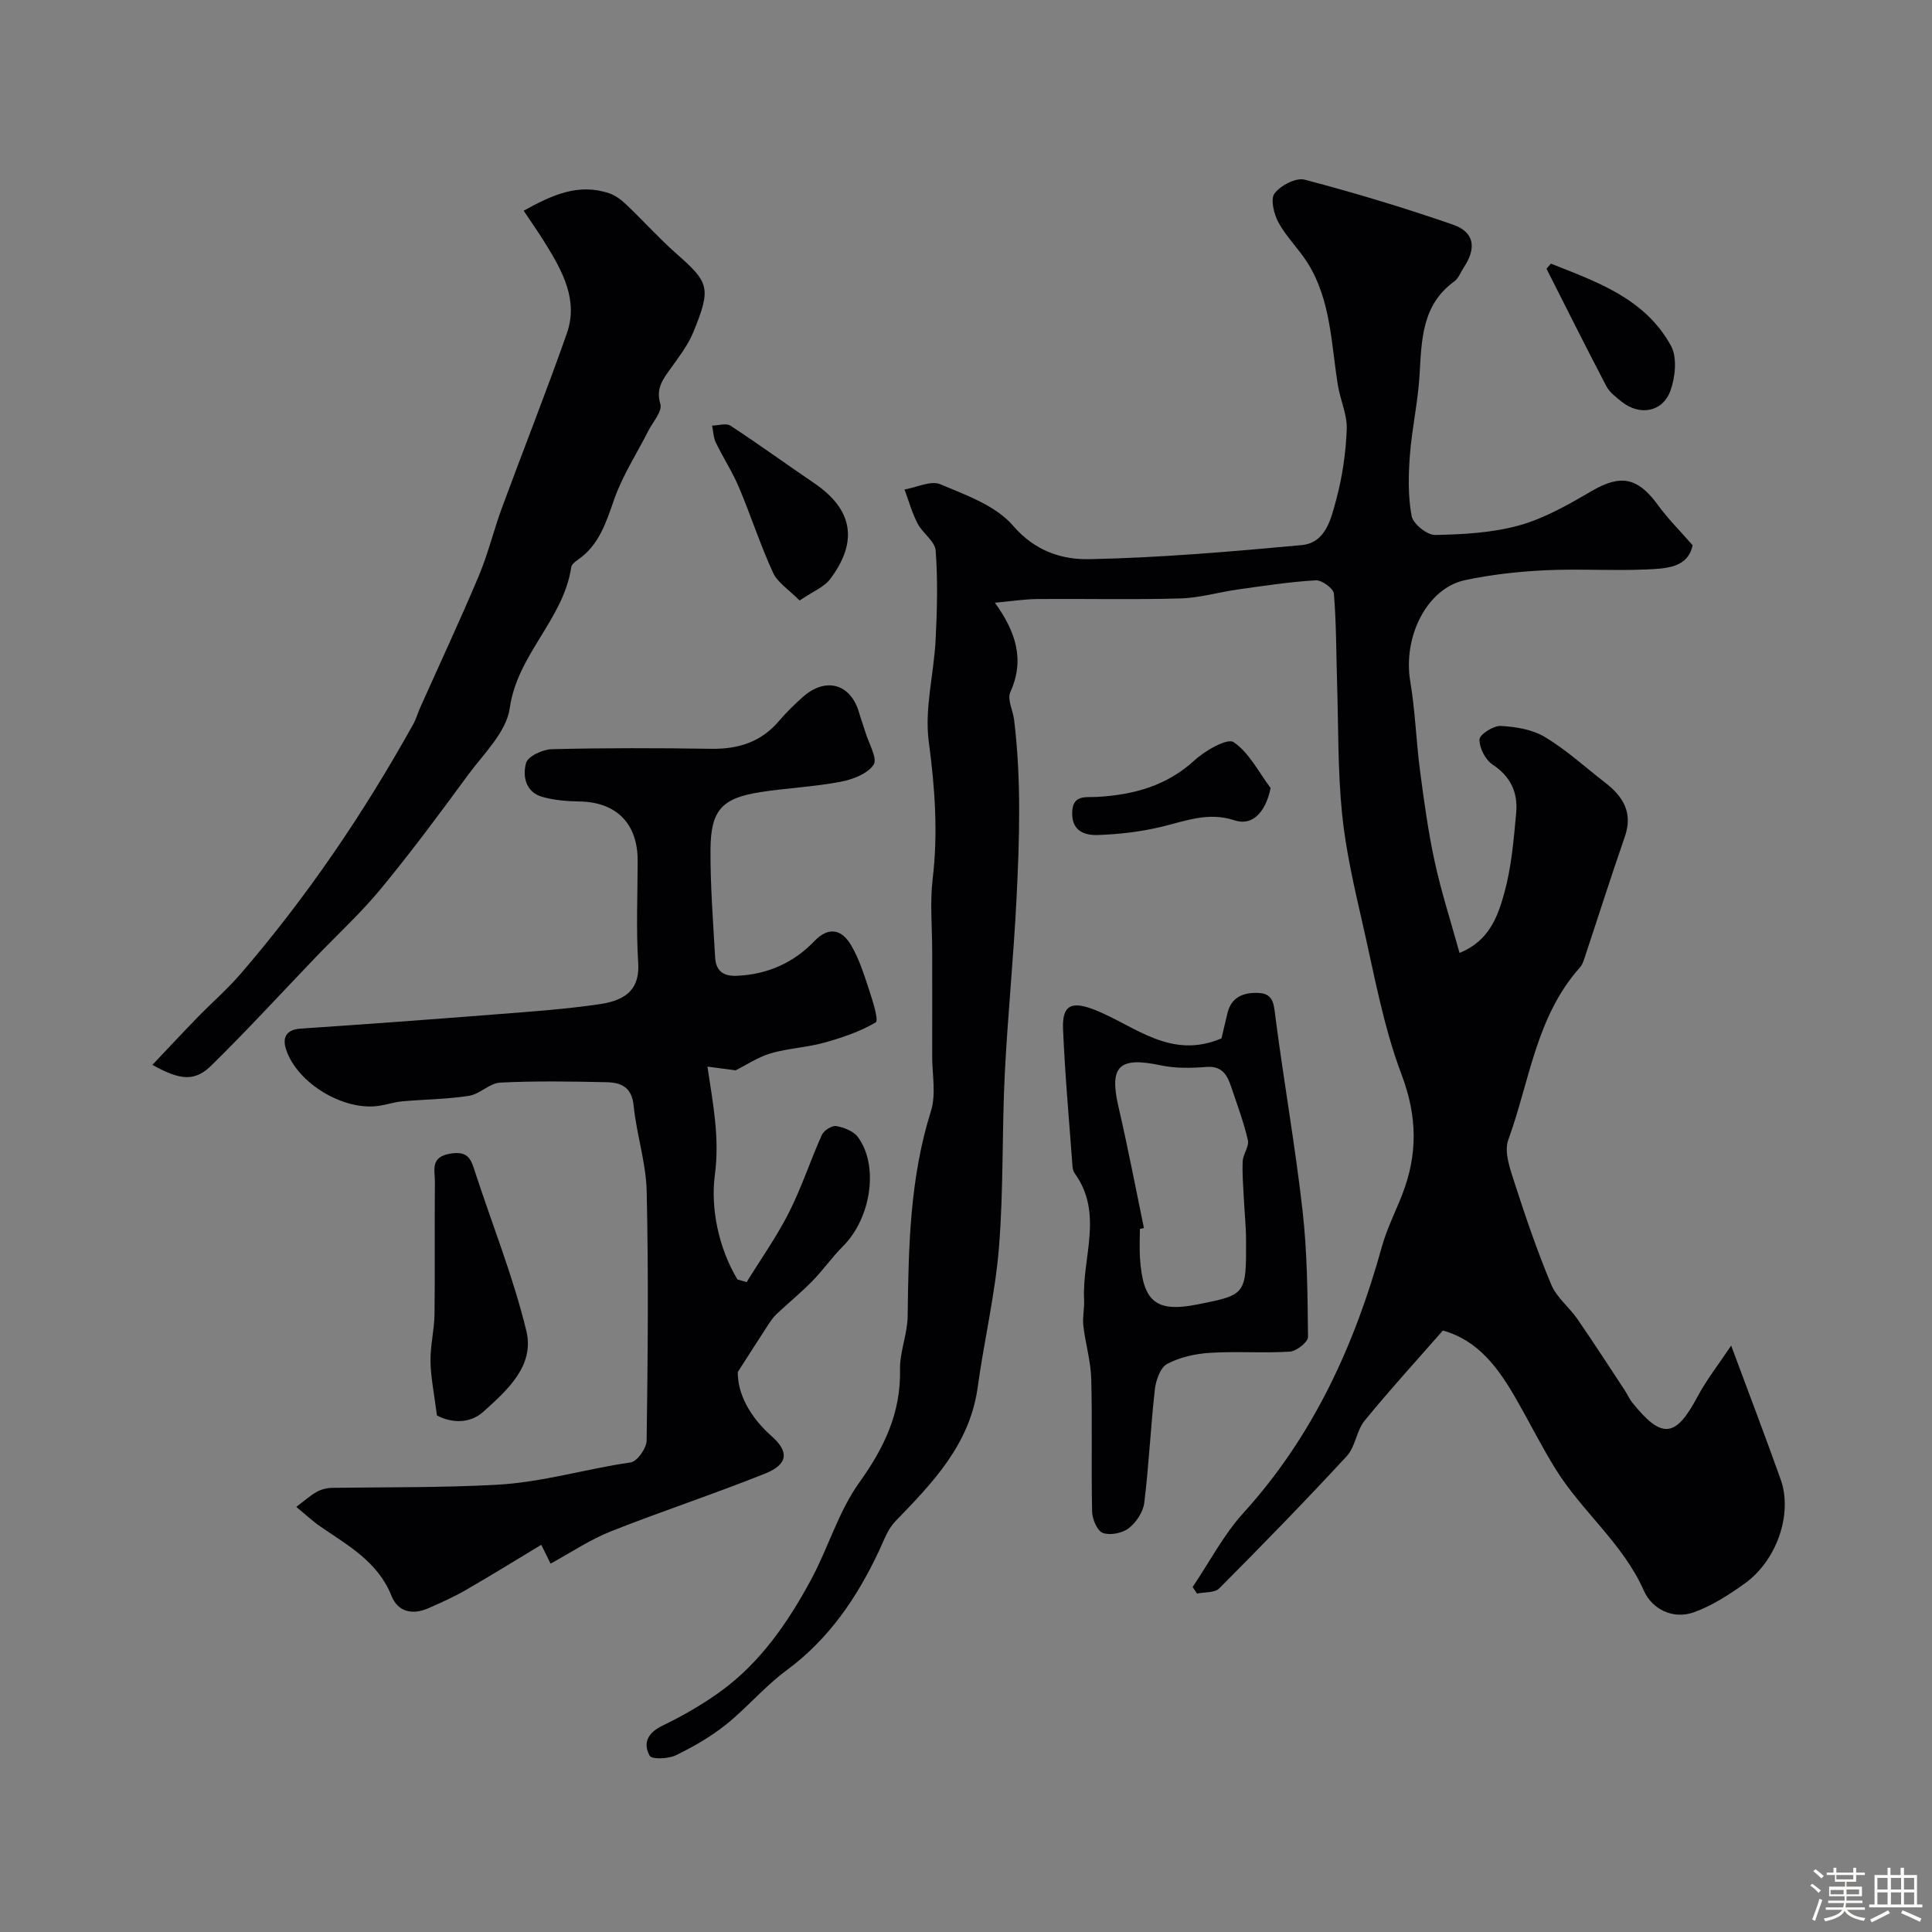 <svg enable-background="new 0 0 400 400" viewBox="0 0 400 400" xmlns="http://www.w3.org/2000/svg"><rect x="0" y="0" width="400" height="400" fill="#808080" stroke="none"/><path d="m374.8 390.4.4-.4c.7.5 1.3 1 1.8 1.4l-.5.5c-.5-.6-1.1-1.1-1.7-1.5zm1 7.3-.6-.3c.5-1.4 1.1-2.8 1.5-4.3.2.1.4.2.6.3-.5 1.3-1 2.8-1.5 4.3zm-.4-10.3.5-.4c.4.3 1 .8 1.7 1.4l-.5.5c-.5-.5-1.1-1-1.7-1.5zm2.5.3h1.7v-1h.6v1h3.5v-1h.6v1h1.8v.5h-1.8v1.4h-2v1h3.2v2h-3.2v.9h3.3v.5h-3.4c0 .3-.1.6-.1.9h4v.5h-3.7c.7.9 1.9 1.5 3.8 1.7-.1.2-.2.4-.3.6-2.1-.4-3.5-1.1-4-2.1-.4 1-1.8 1.7-4 2.2-.1-.2-.2-.4-.3-.6 2.1-.4 3.4-1 3.8-1.8h-3.4v-.5h3.6c.1-.3.1-.6.2-.9h-3.3v-.5h3.4c0-.3 0-.6 0-.9h-3.2v-2h3.3v-1h-2.1v-1.4h-1.7v-.5zm1.1 3.5v1h2.7c0-.3 0-.4 0-.4 0-.1 0-.2 0-.2 0-.1 0-.2 0-.3h-2.7zm1.2-3v.9h3.5v-.9zm4.7 3h-2.6v.6.4h2.6z" fill="#fcfbfa"/><path d="m393.6 386.7h.6v1.5h2.7v6.1h1.1v.6h-11v-.6h1.1v-6.1h2.7v-1.5h.6v1.5h2.1v-1.5zm-2.7 8.8.4.6c-1.2.6-2.5 1.3-3.8 1.9-.1-.2-.2-.4-.3-.6 1.2-.6 2.5-1.2 3.7-1.9zm-2.2-6.7v2.4h2.1v-2.4zm0 3v2.5h2.1v-2.5zm2.8-3v2.4h2.1v-2.4zm0 3v2.5h2.1v-2.5zm6 6.1c-1.4-.7-2.7-1.3-3.9-1.8l.3-.6c1.5.6 2.7 1.2 3.9 1.7zm-1.2-9.1h-2.1v2.4h2.1zm-2.1 3v2.5h2.1v-2.5z" fill="#fcfbfa"/><g fill="#010103"><path d="m358.42 278.59c3.72 10.03 7.09 18.84 10.25 27.72 2.53 7.11-.78 16.8-7.5 21.58-3.26 2.33-6.76 4.59-10.49 5.92-4.37 1.56-8.67-.71-10.33-4.47-4.33-9.77-12.79-16.35-18.26-25.15-2.92-4.7-5.4-9.68-8.15-14.48-3.65-6.36-7.82-12.19-15.21-14.24-5.4 6.17-10.99 12.28-16.21 18.68-1.69 2.07-1.9 5.4-3.69 7.33-8.61 9.31-17.46 18.4-26.41 27.39-.94.94-3.03.73-4.59 1.06-.3-.45-.61-.9-.91-1.35 3.48-5.16 6.4-10.82 10.54-15.37 14.43-15.9 22.99-34.69 28.64-55.09 1.04-3.74 2.84-7.26 4.25-10.9 3.18-8.24 3.1-16.06-.15-24.68-3.82-10.11-5.72-20.97-8.15-31.57-1.71-7.46-3.44-14.99-4.2-22.59-.89-8.92-.74-17.94-1.02-26.91-.19-6.19-.15-12.4-.66-18.56-.09-1.07-2.49-2.83-3.74-2.76-5.37.31-10.71 1.13-16.05 1.88-4.01.56-7.99 1.76-12.01 1.87-9.82.28-19.66.04-29.49.12-2.76.02-5.51.46-8.89.77 4.33 6.03 6.23 11.8 3.18 18.52-.67 1.48.55 3.78.79 5.72 1.51 12.39 1.12 24.71.49 37.21-.6 11.9-1.78 23.75-2.4 35.64-.63 12.1-.25 24.26-1.22 36.32-.78 9.72-3.08 19.32-4.41 29.01-1.62 11.83-9.29 19.75-17.05 27.76-1.57 1.62-2.4 4.02-3.39 6.14-4.55 9.67-10.37 18.25-19.16 24.73-4.5 3.31-8.16 7.74-12.54 11.24-3.16 2.52-6.76 4.59-10.4 6.35-1.54.74-4.94.86-5.37.08-1.44-2.61-.42-4.75 2.64-6.23 4.21-2.03 8.34-4.4 12.12-7.15 8.23-6 13.89-14.26 18.65-23.07 3.56-6.6 5.69-14.13 10-20.14 5.16-7.21 8.6-14.39 8.42-23.37-.07-3.67 1.54-7.35 1.58-11.04.18-14.33.44-28.56 4.82-42.46 1.1-3.49.25-7.61.26-11.44.02-7.2 0-14.4 0-21.59 0-5.03-.49-10.11.1-15.06 1.14-9.57.46-18.89-.81-28.43-.91-6.84 1.07-14.04 1.42-21.09.31-6.14.47-12.32.01-18.44-.14-1.94-2.7-3.6-3.74-5.6-1.15-2.22-1.83-4.69-2.71-7.05 2.5-.43 5.45-1.92 7.42-1.09 5.34 2.25 11.48 4.43 15.05 8.58 4.57 5.31 10.15 7.05 15.87 6.93 14.64-.3 29.27-1.56 43.86-2.91 5.08-.47 6.12-5.54 7.19-9.46 1.27-4.7 1.98-9.65 2.17-14.52.12-2.98-1.32-6-1.82-9.05-1.42-8.65-1.43-17.67-6.31-25.43-1.82-2.89-4.37-5.34-6-8.32-.95-1.74-1.71-4.85-.82-6.03 1.25-1.66 4.44-3.32 6.24-2.85 10.34 2.72 20.6 5.81 30.7 9.31 4.46 1.54 4.92 4.86 2.21 8.91-.63.95-1.04 2.19-1.91 2.82-6.79 4.92-6.78 12.19-7.22 19.49-.33 5.54-1.59 11.03-2 16.57-.31 4.17-.4 8.47.36 12.54.31 1.62 3.2 3.95 4.87 3.92 5.85-.12 11.88-.44 17.46-2 5.24-1.47 10.18-4.31 14.94-7.09 6.02-3.52 9.56-2.87 13.81 3 1.98 2.73 4.41 5.14 7.1 8.22-.99 4.71-5.55 4.83-9.59 5.01-6.98.31-14.01-.17-20.99.17-5.54.27-11.12.89-16.54 2.04-7.91 1.69-12.89 11.74-11.34 20.96 1.03 6.13 1.22 12.4 2.03 18.58.83 6.29 1.69 12.61 3.04 18.8 1.36 6.26 3.35 12.39 5.13 18.84 6.21-2.5 7.96-7.66 9.3-12.52 1.46-5.32 1.92-10.95 2.43-16.49.38-4.14-1.11-7.5-4.88-9.98-1.5-.99-2.77-3.46-2.71-5.21.03-1.04 2.91-2.88 4.42-2.79 3.11.17 6.55.74 9.15 2.31 4.45 2.68 8.35 6.26 12.49 9.47 3.69 2.86 5.74 6.2 4.03 11.13-2.93 8.44-5.63 16.96-8.45 25.44-.2.6-.47 1.24-.89 1.7-9.07 10.15-10.39 23.57-14.8 35.65-.92 2.53.42 6.14 1.35 9.04 2.28 7.06 4.69 14.1 7.55 20.93 1.11 2.65 3.7 4.65 5.39 7.09 3.37 4.88 6.59 9.87 9.85 14.82.54.82.92 1.75 1.53 2.5 6.11 7.63 8.98 7.29 13.45-1.11 1.98-3.7 4.63-7.07 7.03-10.68z"/><path d="m152.3 221.6c-1.83-.24-3.74-.49-5.83-.77 1.15 7.77 2.56 14.68 1.53 22.47-.89 6.75.71 14.99 4.68 21.6.64.18 1.28.36 1.91.54 2.95-4.79 6.23-9.41 8.76-14.41 2.62-5.18 4.42-10.76 6.81-16.06.41-.92 2.08-1.99 2.97-1.83 1.61.28 3.59 1.05 4.5 2.29 4.39 5.97 2.69 16.83-3.11 22.6-2.26 2.25-4.09 4.91-6.32 7.19-2.35 2.4-4.97 4.54-7.42 6.84-.68.64-1.22 1.45-1.74 2.23-1.87 2.86-3.7 5.74-6.29 9.77-.05 4.42 2.42 9.23 7.01 13.29 3.7 3.27 3.35 5.85-1.36 7.74-10.55 4.23-21.38 7.78-31.95 11.97-4.26 1.69-8.14 4.32-12.46 6.67-.85-1.71-1.67-3.39-1.92-3.9-5.1 3.07-10.29 6.29-15.58 9.34-2.51 1.45-5.18 2.65-7.84 3.81-3.25 1.42-6.27.76-7.59-2.56-2.82-7.08-9.01-10.44-14.76-14.39-1.58-1.09-2.99-2.43-4.96-4.04 1.74-1.31 2.92-2.39 4.28-3.14.95-.52 2.15-.8 3.25-.81 11.24-.15 22.45-.03 33.72-.62 9.65-.5 18.64-3.3 27.98-4.64 1.34-.19 3.29-2.94 3.31-4.52.24-17.18.4-34.38.01-51.56-.13-5.96-2.11-11.86-2.71-17.85-.38-3.84-2.68-4.73-5.62-4.79-7.33-.16-14.68-.28-21.99.08-2.2.11-4.23 2.39-6.48 2.74-4.55.71-9.21.73-13.82 1.14-1.61.15-3.19.69-4.8.93-7.29 1.1-16.9-4.62-19.24-11.66-.79-2.37-.06-4.13 3.03-4.33 13.64-.91 27.27-1.92 40.9-2.99 7.04-.55 14.1-1.05 21.07-2.08 5.83-.86 8.24-3.46 7.9-8.63-.45-7.02-.11-14.1-.11-21.15-.01-7.63-4.45-12.05-12-12.17-2.59-.04-5.26-.26-7.73-.95-3.5-.98-4.13-4.35-3.37-7.03.39-1.39 3.46-2.81 5.35-2.85 10.99-.27 22-.25 32.99-.08 5.62.09 10.33-1.41 14.04-5.78 1.5-1.77 3.19-3.41 4.93-4.96 4.74-4.2 9.91-2.72 11.63 3.25.4 1.38.91 2.72 1.32 4.09.68 2.29 2.55 5.39 1.69 6.69-1.24 1.89-4.34 3.06-6.84 3.54-5.45 1.04-11.05 1.28-16.54 2.13-8.02 1.24-10.34 3.71-10.39 11.92-.04 7.43.54 14.86.96 22.29.15 2.7 1.55 3.96 4.5 3.83 6.37-.29 11.72-2.67 16.09-7.22 3-3.12 5.69-2.28 7.54.85 1.69 2.86 2.72 6.16 3.77 9.35.74 2.24 2.01 6.27 1.35 6.66-3.28 1.95-7.05 3.2-10.77 4.23-3.6.99-7.43 1.14-11 2.19-2.66.8-5.06 2.43-7.24 3.51z"/><path d="m31.55 220.47c3.27-3.45 6.26-6.66 9.32-9.81 2.95-3.03 6.18-5.83 8.93-9.02 13.75-15.94 25.51-33.29 35.74-51.67.61-1.1.96-2.35 1.47-3.5 4.05-9.07 8.26-18.07 12.11-27.22 1.93-4.59 3.1-9.5 4.83-14.19 4.43-12.03 9.17-23.95 13.41-36.04 2.4-6.85-.86-12.78-4.34-18.44-1.35-2.2-2.85-4.32-4.6-6.96 5.87-3.23 11.31-5.77 17.74-3.59 1.31.45 2.54 1.4 3.56 2.38 3.48 3.31 6.7 6.91 10.29 10.08 6.79 5.99 7.32 7.04 3.52 16.31-1.09 2.67-2.95 5.06-4.65 7.45-1.61 2.25-3.14 4.13-2.16 7.42.44 1.47-1.55 3.68-2.49 5.53-2.4 4.74-5.36 9.27-7.09 14.24-1.69 4.82-3.13 9.48-7.58 12.51-.53.36-1.21.92-1.29 1.47-1.59 10.82-11.16 18.03-12.73 29.19-.7 4.99-5.49 9.53-8.77 14.01-5.79 7.91-11.65 15.79-17.88 23.35-4.15 5.04-9 9.49-13.53 14.21-7.16 7.47-14.16 15.11-21.54 22.36-3.45 3.41-6.42 3.19-12.27-.07z"/><path d="m252.9 214.98c.29-1.22.75-3.25 1.25-5.28.87-3.58 3.78-4.31 6.71-4.1 2.91.22 2.91 2.69 3.23 5.18 1.73 13.28 4.07 26.48 5.58 39.78.99 8.68 1.05 17.49 1.14 26.24.01 1.05-2.38 2.95-3.75 3.04-5.5.35-11.06-.1-16.57.25-3.02.19-6.22.9-8.85 2.3-1.41.75-2.33 3.39-2.54 5.28-.88 7.81-1.23 15.68-2.19 23.47-.23 1.9-1.67 4.06-3.21 5.26-1.33 1.03-3.84 1.53-5.37.98-1.15-.41-2.18-2.84-2.22-4.4-.2-9.16.06-18.33-.18-27.48-.1-3.69-1.21-7.35-1.64-11.05-.2-1.75.25-3.57.16-5.35-.44-8.72 4.07-17.82-1.92-26.14-.27-.38-.43-.9-.47-1.37-.7-9.53-1.57-19.05-1.97-28.58-.22-5.21 2.04-5.76 6.82-3.83 8.15 3.3 15.53 10.28 25.99 5.8zm-16.06 39.29c-.28.06-.56.12-.84.17 0 2-.11 4 .02 5.99.59 9.16 3.34 11.35 11.96 9.63 10.02-2 10.05-2 10-13.4-.01-2.86-.32-5.72-.46-8.59-.12-2.55-.36-5.11-.23-7.65.08-1.48 1.37-3.07 1.07-4.37-.86-3.73-2.22-7.35-3.44-10.99-.82-2.45-1.87-4.42-5.17-4.16-3.12.25-6.38.31-9.41-.33-8.7-1.84-10.73.14-8.76 8.64 1.94 8.33 3.53 16.72 5.26 25.06z"/><path d="m90.46 293.05c-.59-4.66-1.28-7.92-1.33-11.18-.05-3.24.78-6.49.83-9.75.12-9.14-.01-18.28.08-27.41.02-2.4-1.06-5.2 3.27-5.88 3.85-.61 4.28 1.48 5.11 4.01 3.57 10.9 7.87 21.62 10.56 32.73 1.73 7.17-3.93 12.24-8.9 16.71-2.82 2.55-6.67 2.35-9.62.77z"/><path d="m165.55 124.33c-2.22-2.26-4.55-3.69-5.5-5.76-2.64-5.75-4.59-11.82-7.05-17.65-1.35-3.2-3.28-6.16-4.8-9.3-.5-1.05-.52-2.32-.77-3.5 1.29-.02 2.91-.57 3.8.01 5.87 3.84 11.55 7.97 17.35 11.91 7.92 5.39 9.19 11.94 3.35 19.78-1.29 1.74-3.68 2.66-6.38 4.51z"/><path d="m263.07 163.16c-1.05 4.99-3.73 7.91-7.47 6.68-5.51-1.82-10.23.18-15.3 1.38-4.26 1.01-8.7 1.52-13.07 1.66-2.58.08-5.26-.76-5.25-4.47.01-4.01 2.8-3.27 5.23-3.42 7.48-.44 14.32-2.27 20.11-7.58 2.19-2.01 6.76-4.64 8.08-3.76 3.22 2.17 5.19 6.21 7.67 9.51z"/><path d="m321.09 54.58c9.53 3.78 19.48 7.2 24.86 17 1.33 2.41.91 6.51-.11 9.32-1.63 4.47-6.4 5.23-10.1 2.26-1.16-.93-2.48-1.92-3.15-3.18-4.22-8.06-8.29-16.21-12.4-24.33.29-.36.59-.71.9-1.07z"/></g></svg>